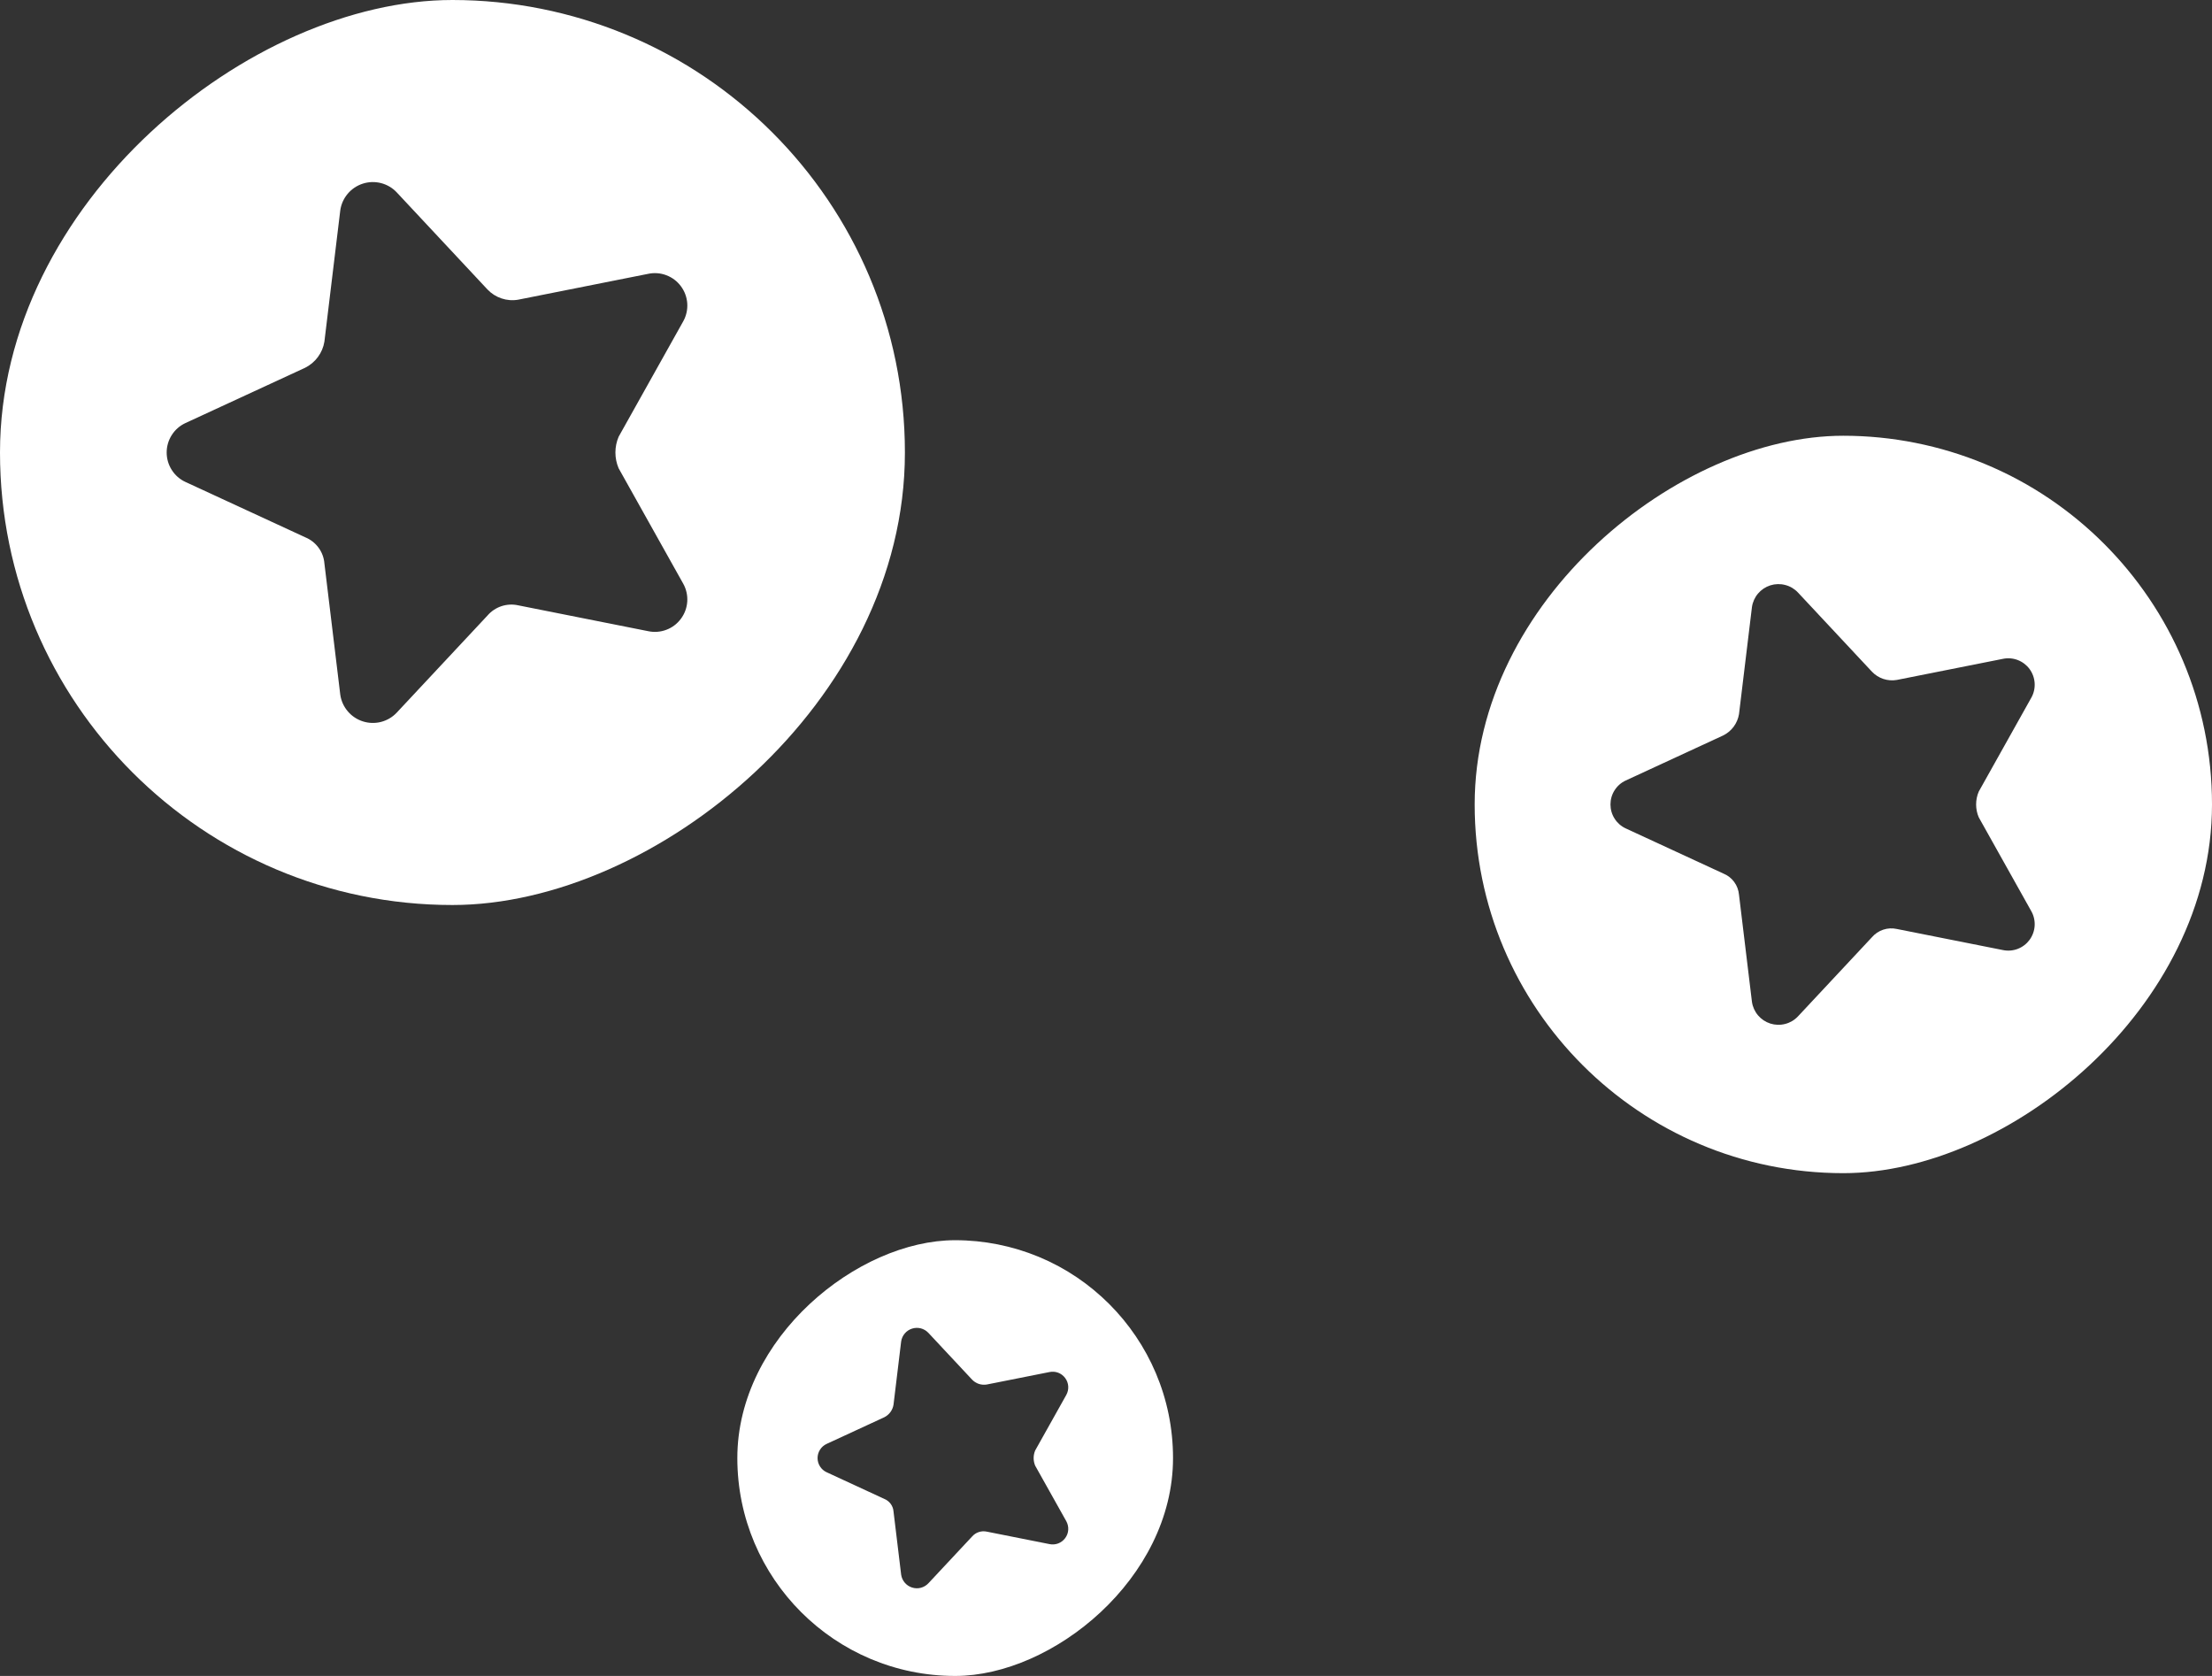 <svg width="66" height="50" viewBox="0 0 66 50" fill="none" xmlns="http://www.w3.org/2000/svg">
<rect x="0" y="0" width="66" height="50" fill="#333333" stroke="none"/>
<g clip-path="url(#clip0_108_360)">
<path d="M44 24.003L44 35L54.997 35C57.917 35 60.718 33.842 62.785 31.781C64.853 29.72 66.019 26.922 66.028 24.003C66.02 21.082 64.855 18.284 62.787 16.221C60.719 14.158 57.918 13 54.997 13C52.082 13.009 49.289 14.171 47.229 16.233C45.168 18.294 44.007 21.088 44 24.003V24.003ZM59.04 24.383L60.612 27.191C60.685 27.323 60.718 27.474 60.708 27.625C60.698 27.775 60.645 27.92 60.555 28.042C60.465 28.163 60.342 28.256 60.2 28.31C60.059 28.363 59.905 28.375 59.757 28.343L56.597 27.715C56.462 27.685 56.321 27.692 56.19 27.736C56.059 27.78 55.942 27.858 55.852 27.963L53.646 30.323C53.543 30.433 53.411 30.511 53.265 30.548C53.119 30.586 52.966 30.582 52.823 30.537C52.679 30.491 52.551 30.406 52.454 30.291C52.357 30.176 52.294 30.036 52.273 29.887L51.887 26.694C51.875 26.555 51.825 26.422 51.742 26.31C51.66 26.198 51.547 26.112 51.418 26.06L48.506 24.714C48.37 24.651 48.255 24.55 48.175 24.423C48.094 24.297 48.052 24.15 48.052 24C48.052 23.85 48.094 23.703 48.175 23.577C48.255 23.45 48.37 23.349 48.506 23.286L51.418 21.94C51.541 21.879 51.647 21.79 51.729 21.679C51.81 21.569 51.864 21.441 51.887 21.306L52.273 18.113C52.294 17.964 52.357 17.824 52.454 17.709C52.551 17.594 52.679 17.509 52.823 17.463C52.966 17.418 53.119 17.414 53.265 17.452C53.411 17.489 53.543 17.567 53.646 17.677L55.852 20.037C55.946 20.137 56.063 20.211 56.193 20.255C56.323 20.298 56.462 20.309 56.597 20.285L59.757 19.657C59.905 19.625 60.059 19.637 60.2 19.69C60.342 19.744 60.465 19.837 60.555 19.958C60.645 20.08 60.698 20.225 60.708 20.376C60.718 20.526 60.685 20.677 60.612 20.809L59.04 23.617C58.988 23.738 58.962 23.868 58.962 24C58.962 24.132 58.988 24.262 59.04 24.383V24.383Z" fill="white"/>
</g>
<g clip-path="url(#clip1_108_360)">
<path d="M22 43.502L22 50L28.498 50C30.224 50 31.879 49.316 33.1 48.098C34.322 46.88 35.011 45.227 35.016 43.502C35.012 41.776 34.323 40.122 33.102 38.903C31.88 37.684 30.224 37 28.498 37C26.776 37.005 25.125 37.692 23.908 38.91C22.69 40.128 22.004 41.779 22 43.502V43.502ZM30.887 43.727L31.816 45.385C31.859 45.464 31.879 45.553 31.873 45.642C31.867 45.731 31.836 45.816 31.782 45.888C31.729 45.96 31.656 46.015 31.573 46.047C31.489 46.078 31.398 46.085 31.311 46.066L29.444 45.695C29.364 45.677 29.281 45.682 29.203 45.708C29.126 45.733 29.057 45.78 29.003 45.842L27.7 47.236C27.639 47.301 27.561 47.347 27.475 47.37C27.389 47.392 27.298 47.389 27.213 47.362C27.129 47.336 27.053 47.285 26.996 47.218C26.938 47.15 26.901 47.067 26.888 46.979L26.66 45.092C26.654 45.01 26.624 44.931 26.575 44.865C26.526 44.799 26.46 44.748 26.383 44.717L24.663 43.922C24.582 43.885 24.515 43.825 24.467 43.75C24.419 43.675 24.394 43.589 24.394 43.5C24.394 43.411 24.419 43.325 24.467 43.25C24.515 43.175 24.582 43.115 24.663 43.078L26.383 42.283C26.456 42.247 26.519 42.194 26.567 42.129C26.615 42.064 26.647 41.988 26.66 41.908L26.888 40.021C26.901 39.933 26.938 39.85 26.996 39.782C27.053 39.715 27.129 39.664 27.213 39.638C27.298 39.611 27.389 39.608 27.475 39.63C27.561 39.653 27.639 39.699 27.7 39.764L29.003 41.158C29.059 41.217 29.128 41.261 29.205 41.287C29.282 41.312 29.364 41.319 29.444 41.305L31.311 40.934C31.398 40.915 31.489 40.922 31.573 40.953C31.656 40.985 31.729 41.04 31.782 41.112C31.836 41.184 31.867 41.269 31.873 41.358C31.879 41.447 31.859 41.536 31.816 41.615L30.887 43.273C30.857 43.345 30.841 43.422 30.841 43.5C30.841 43.578 30.857 43.655 30.887 43.727V43.727Z" fill="white"/>
</g>
<g clip-path="url(#clip2_108_360)">
<path d="M-5.89956e-07 13.503L0 27L13.497 27C17.08 27 20.517 25.579 23.055 23.049C25.592 20.52 27.023 17.087 27.034 13.503C27.025 9.919 25.595 6.484 23.057 3.953C20.519 1.422 17.081 -2.09457e-05 13.497 -9.5876e-06C9.919 0.011 6.492 1.437 3.963 3.967C1.434 6.498 0.009 9.926 -5.89956e-07 13.503V13.503ZM18.458 13.97L20.387 17.416C20.477 17.578 20.518 17.763 20.506 17.948C20.493 18.133 20.428 18.311 20.317 18.46C20.207 18.609 20.056 18.724 19.882 18.789C19.708 18.855 19.52 18.869 19.338 18.83L15.46 18.059C15.294 18.022 15.121 18.032 14.961 18.085C14.8 18.139 14.656 18.235 14.546 18.363L11.838 21.26C11.712 21.395 11.55 21.49 11.371 21.537C11.192 21.583 11.004 21.578 10.828 21.522C10.652 21.466 10.495 21.362 10.376 21.221C10.256 21.08 10.179 20.908 10.153 20.726L9.679 16.806C9.665 16.636 9.604 16.473 9.502 16.336C9.4 16.198 9.262 16.092 9.104 16.028L5.53 14.377C5.363 14.299 5.222 14.175 5.124 14.019C5.025 13.864 4.973 13.684 4.973 13.5C4.973 13.316 5.025 13.136 5.124 12.981C5.222 12.825 5.363 12.701 5.53 12.623L9.104 10.972C9.254 10.897 9.385 10.787 9.485 10.652C9.585 10.517 9.652 10.36 9.679 10.194L10.153 6.275C10.179 6.092 10.256 5.92 10.376 5.779C10.495 5.638 10.652 5.534 10.828 5.478C11.004 5.422 11.192 5.417 11.371 5.463C11.55 5.51 11.712 5.605 11.838 5.74L14.546 8.637C14.661 8.759 14.805 8.85 14.964 8.903C15.124 8.957 15.294 8.97 15.46 8.941L19.338 8.17C19.52 8.131 19.708 8.145 19.882 8.211C20.056 8.277 20.207 8.391 20.317 8.54C20.428 8.689 20.493 8.867 20.506 9.052C20.518 9.237 20.477 9.422 20.387 9.584L18.458 13.03C18.395 13.178 18.362 13.338 18.362 13.5C18.362 13.662 18.395 13.822 18.458 13.97V13.97Z" fill="white"/>
</g>
<defs>
<clipPath id="clip0_108_360">
<rect x="44" y="35" width="22" height="22" rx="11" transform="rotate(-90 44 35)" fill="white"/>
</clipPath>
<clipPath id="clip1_108_360">
<rect x="22" y="50" width="13" height="13" rx="6.5" transform="rotate(-90 22 50)" fill="white"/>
</clipPath>
<clipPath id="clip2_108_360">
<rect y="27" width="27" height="27" rx="13.5" transform="rotate(-90 0 27)" fill="white"/>
</clipPath>
</defs>
</svg>
